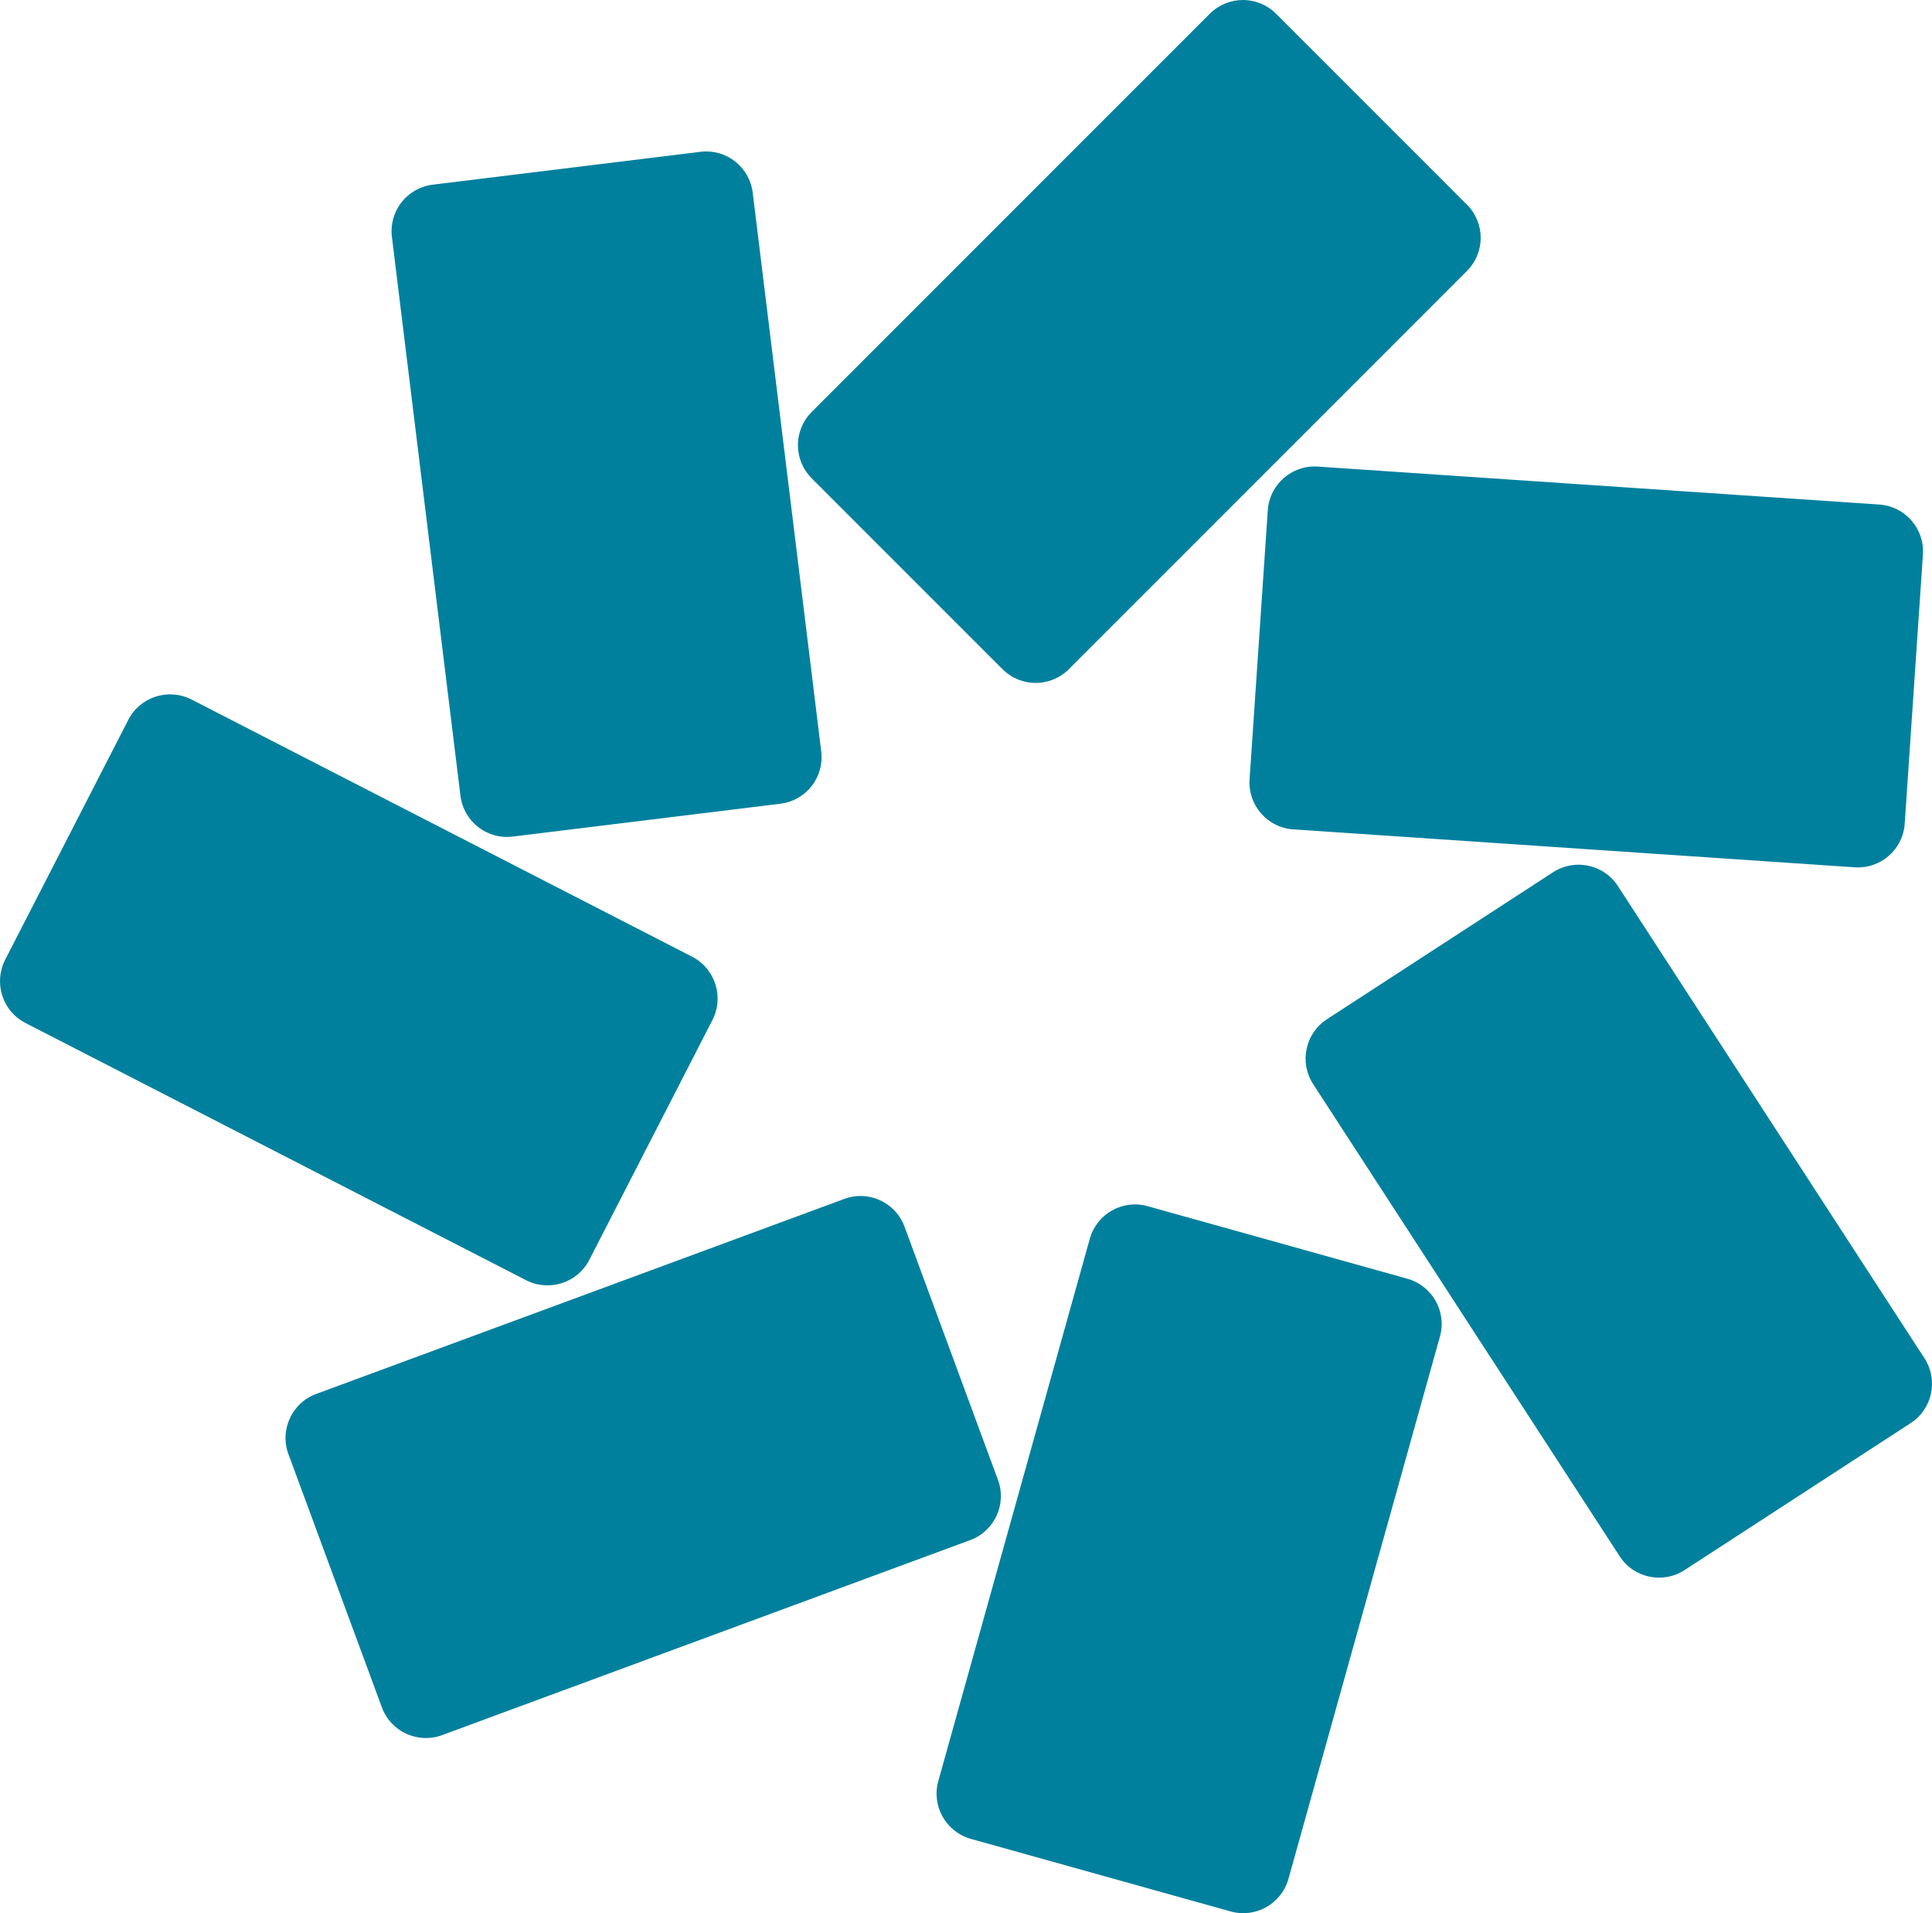 <svg xmlns="http://www.w3.org/2000/svg" version="1.1" xmlns:xlink="http://www.w3.org/1999/xlink" xmlns:svgjs="http://svgjs.dev/svgjs" width="303" height="300"><svg width="303" height="300" viewBox="0 0 303 300" fill="none" xmlns="http://www.w3.org/2000/svg">
<path d="M127.306 75.007C124.419 72.12 124.419 67.476 127.306 64.588L189.723 2.166C192.61 -0.722 197.253 -0.722 200.14 2.166L230.053 32.082C232.941 34.97 232.941 39.613 230.053 42.501L167.637 104.924C164.75 107.811 160.107 107.811 157.22 104.924L127.306 75.007ZM198.83 80.008L195.973 122.219C195.705 126.267 198.771 129.78 202.819 130.048L290.892 136.001C294.94 136.269 298.453 133.203 298.721 129.155L301.578 86.944C301.846 82.896 298.78 79.383 294.732 79.115L206.659 73.162C202.611 72.894 199.098 75.96 198.83 80.008ZM301.816 212.981L253.746 138.948C251.544 135.525 246.96 134.572 243.567 136.775L208.117 159.816C204.694 162.018 203.742 166.603 205.944 169.996L254.014 244.028C256.217 247.452 260.801 248.404 264.194 246.201L299.643 223.161C303.066 220.958 304.018 216.374 301.816 212.981ZM220.707 200.508L179.99 189.137C176.061 188.035 172.013 190.327 170.911 194.257L147.159 279.273C146.058 283.203 148.35 287.251 152.279 288.353L192.997 299.724C196.926 300.825 200.973 298.533 202.075 294.604L225.827 209.587C226.928 205.658 224.636 201.609 220.707 200.508ZM156.505 232.032L141.861 192.352C140.462 188.541 136.206 186.577 132.396 188.006L49.591 218.577C45.781 219.976 43.817 224.233 45.245 228.043L59.89 267.724C61.289 271.534 65.545 273.498 69.355 272.07L152.16 241.498C155.97 240.099 157.934 235.842 156.505 232.032ZM92.422 197.561L111.739 159.935C113.585 156.333 112.156 151.868 108.555 150.022L30.036 109.687C26.404 107.841 21.97 109.27 20.124 112.872L0.807 150.498C-1.039 154.13 0.39 158.565 3.992 160.411L82.511 200.746C86.142 202.592 90.577 201.163 92.422 197.561ZM72.212 124.779C72.718 128.827 76.379 131.685 80.427 131.179L122.395 126.029C126.443 125.523 129.3 121.862 128.794 117.813L118.049 30.207C117.543 26.158 113.882 23.301 109.834 23.807L67.866 28.957C63.818 29.463 60.961 33.124 61.467 37.172L72.212 124.779Z" fill="#01809D"></path>
</svg><style>@media (prefers-color-scheme: light) { :root { filter: none; } }
@media (prefers-color-scheme: dark) { :root { filter: none; } }
</style></svg>